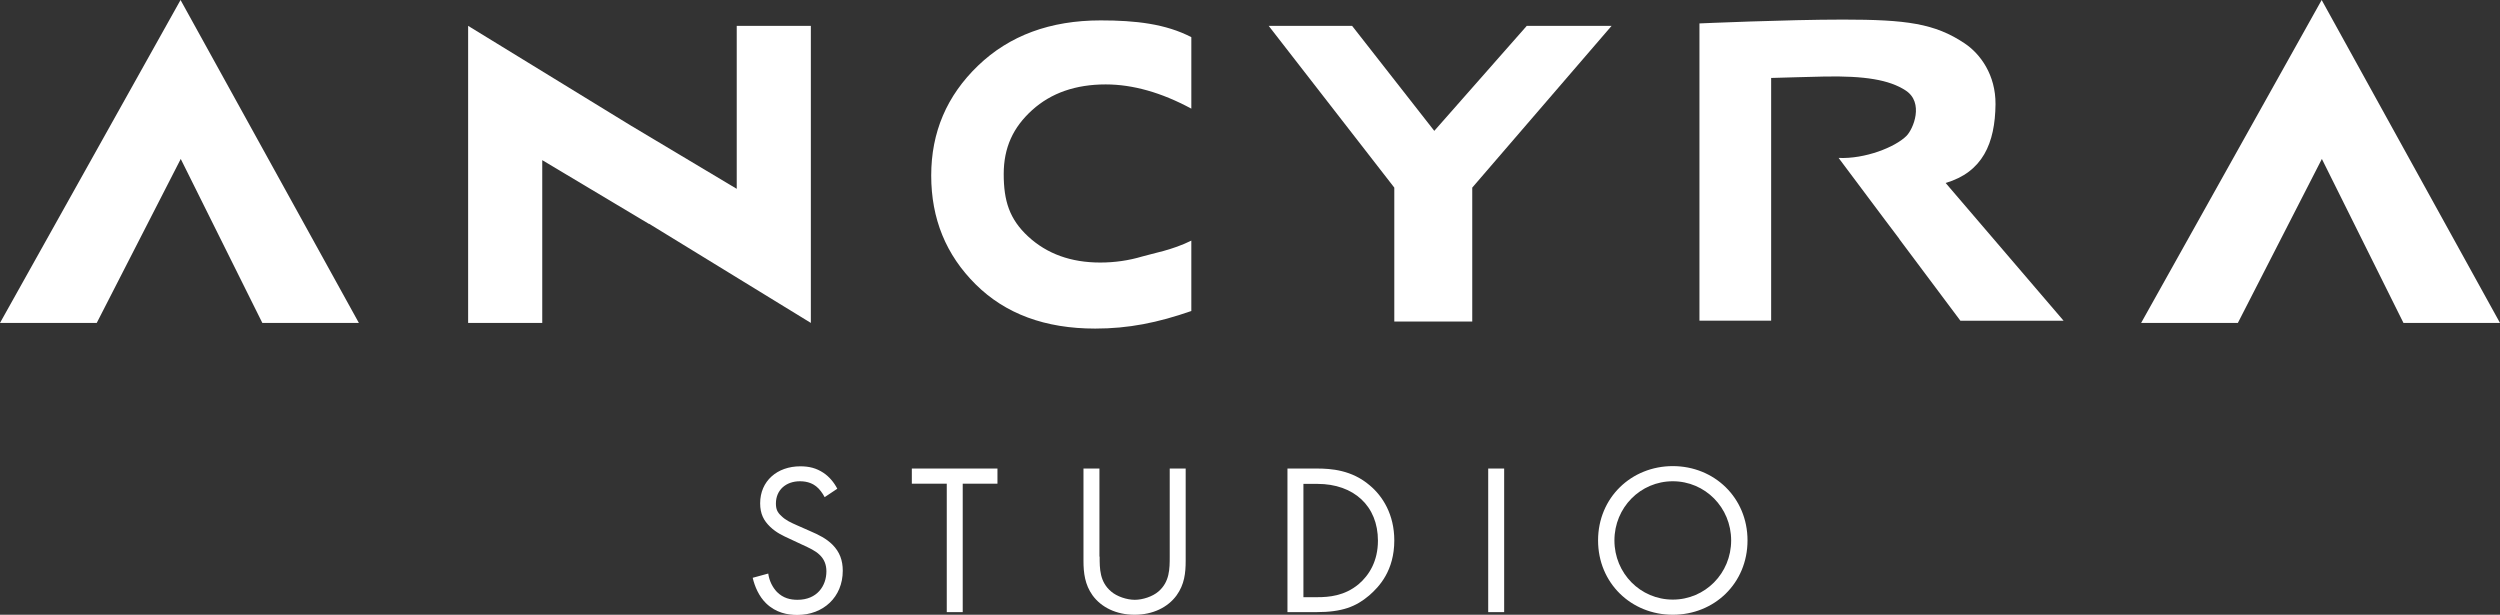 <?xml version="1.0" encoding="UTF-8"?>
<svg id="Layer_2" data-name="Layer 2" xmlns="http://www.w3.org/2000/svg" viewBox="0 0 123.79 30.44">
  <rect x="0" y="0" width="123.79" height="30.44" fill="#333333" stroke="none"/>
  <defs>
    <style>
      .cls-1 {
        fill: #fff;
      }
    </style>
  </defs>
  <g id="Layer_1-2" data-name="Layer 1">
    <g>
      <path class="cls-1" d="M40.83,24.61c-.1-.19-.26-.41-.42-.53-.14-.11-.39-.25-.8-.25-.7,0-1.19.44-1.19,1.1,0,.28.07.44.27.62.21.21.48.33.75.45l.68.3c.42.18.8.37,1.1.67.36.36.51.78.51,1.29,0,1.31-.97,2.19-2.25,2.19-.47,0-1.06-.1-1.55-.58-.35-.34-.56-.83-.66-1.26l.77-.21c.05.37.22.69.43.91.31.31.66.39,1.02.39.97,0,1.43-.69,1.43-1.41,0-.32-.1-.6-.35-.83-.2-.19-.48-.32-.85-.49l-.64-.3c-.28-.13-.63-.28-.95-.59-.31-.3-.49-.63-.49-1.16,0-1.1.84-1.83,1.99-1.83.44,0,.79.09,1.14.32.29.19.53.48.69.79l-.63.42Z"/>
      <path class="cls-1" d="M47.67,23.95v6.36h-.79v-6.36h-1.73v-.75h4.24v.75h-1.73Z"/>
      <path class="cls-1" d="M54.45,27.56c0,.6,0,1.25.57,1.73.29.25.78.41,1.17.41s.88-.16,1.17-.41c.56-.48.56-1.13.56-1.73v-4.36h.79v4.57c0,.6-.06,1.17-.45,1.71-.43.59-1.17.96-2.08.96s-1.65-.37-2.08-.96c-.38-.53-.45-1.11-.45-1.71v-4.57h.79v4.36Z"/>
      <path class="cls-1" d="M63.75,23.2h1.45c.71,0,1.73.07,2.62.83.65.54,1.22,1.45,1.22,2.73,0,1.49-.74,2.29-1.25,2.73-.65.55-1.33.82-2.6.82h-1.44v-7.11ZM64.54,29.57h.69c.57,0,1.34-.06,2.04-.64.53-.45.96-1.15.96-2.16,0-1.71-1.19-2.81-3-2.81h-.69v5.62Z"/>
      <path class="cls-1" d="M74.48,23.2v7.11h-.79v-7.11h.79Z"/>
      <path class="cls-1" d="M79.13,26.76c0-2.12,1.65-3.68,3.7-3.68s3.7,1.56,3.7,3.68-1.64,3.68-3.7,3.68-3.7-1.57-3.7-3.68ZM79.94,26.76c0,1.63,1.29,2.93,2.89,2.93s2.89-1.3,2.89-2.93-1.29-2.93-2.89-2.93-2.89,1.3-2.89,2.93Z"/>
    </g>
    <g>
      <polygon class="cls-1" points="114.96 0 106.02 15.99 110.81 15.99 114.97 7.87 119.01 15.99 123.79 15.99 114.96 0"/>
      <polygon class="cls-1" points="62.82 1.28 66.95 1.28 71.02 6.48 75.6 1.28 79.8 1.28 72.9 9.29 72.9 15.92 69.04 15.92 69.04 9.29 62.82 1.28"/>
      <g>
        <polygon class="cls-1" points="94.05 11.84 94.05 11.85 94.05 11.85 94.05 11.84"/>
        <polygon class="cls-1" points="94.04 11.84 94.04 11.84 94.05 11.84 94.04 11.84"/>
        <path class="cls-1" d="M97.07,15.88h5.11l-5.84-6.82c1.83-.54,2.45-1.96,2.47-3.9.01-1.44-.74-2.49-1.54-3.02-1.47-.98-2.88-1.17-6.01-1.17-2.78,0-7.11.19-7.11.19v14.72h3.55V3.86c.78-.02,1.67-.05,2.62-.07,2.01-.04,3.23.16,4.04.69.92.6.38,1.91.04,2.25-.56.56-2.06,1.15-3.36,1.09,2.25,3.01,2.86,3.82,3,4,0,0,0,0,0,0,0,0,0,0,0,0,0,0,0,0,0,0,0,0,0,0,0,0,0,0,0,0,0,0,0,0,0,0,0,0,0,0,0,0,0,.01,0,0,0,0,0,0,0,0,0,0,0,0,.13.17.71.95,3,4.01Z"/>
        <polygon class="cls-1" points="94.04 11.84 94.05 11.85 94.05 11.84 94.04 11.84"/>
        <path class="cls-1" d="M94.07,11.87s0,.01,0,0h0Z"/>
      </g>
      <path class="cls-1" d="M59,11.91c-.97.48-1.9.63-2.44.79-.67.2-1.36.3-2.08.3-1.45,0-2.64-.43-3.57-1.29-.93-.86-1.21-1.77-1.21-3.09s.47-2.32,1.41-3.17c.94-.85,2.16-1.27,3.64-1.27,1.34,0,2.76.4,4.24,1.2V1.84c-1.27-.66-2.76-.83-4.49-.83-2.5,0-4.52.75-6.07,2.24-1.55,1.49-2.32,3.3-2.32,5.44s.73,3.93,2.2,5.39c1.47,1.46,3.44,2.19,5.92,2.19,1.65,0,3.09-.29,4.76-.87v-3.49Z"/>
      <polygon class="cls-1" points="8.94 0 0 15.99 4.79 15.99 8.95 7.87 12.99 15.99 17.77 15.99 8.94 0"/>
      <polygon class="cls-1" points="40.15 1.28 36.48 1.28 36.48 9.35 31.19 6.19 31.19 6.19 23.18 1.28 23.18 15.99 26.85 15.99 26.85 7.93 32.14 11.09 32.14 11.08 40.15 15.99 40.15 1.28"/>
    </g>
  </g>
</svg>
